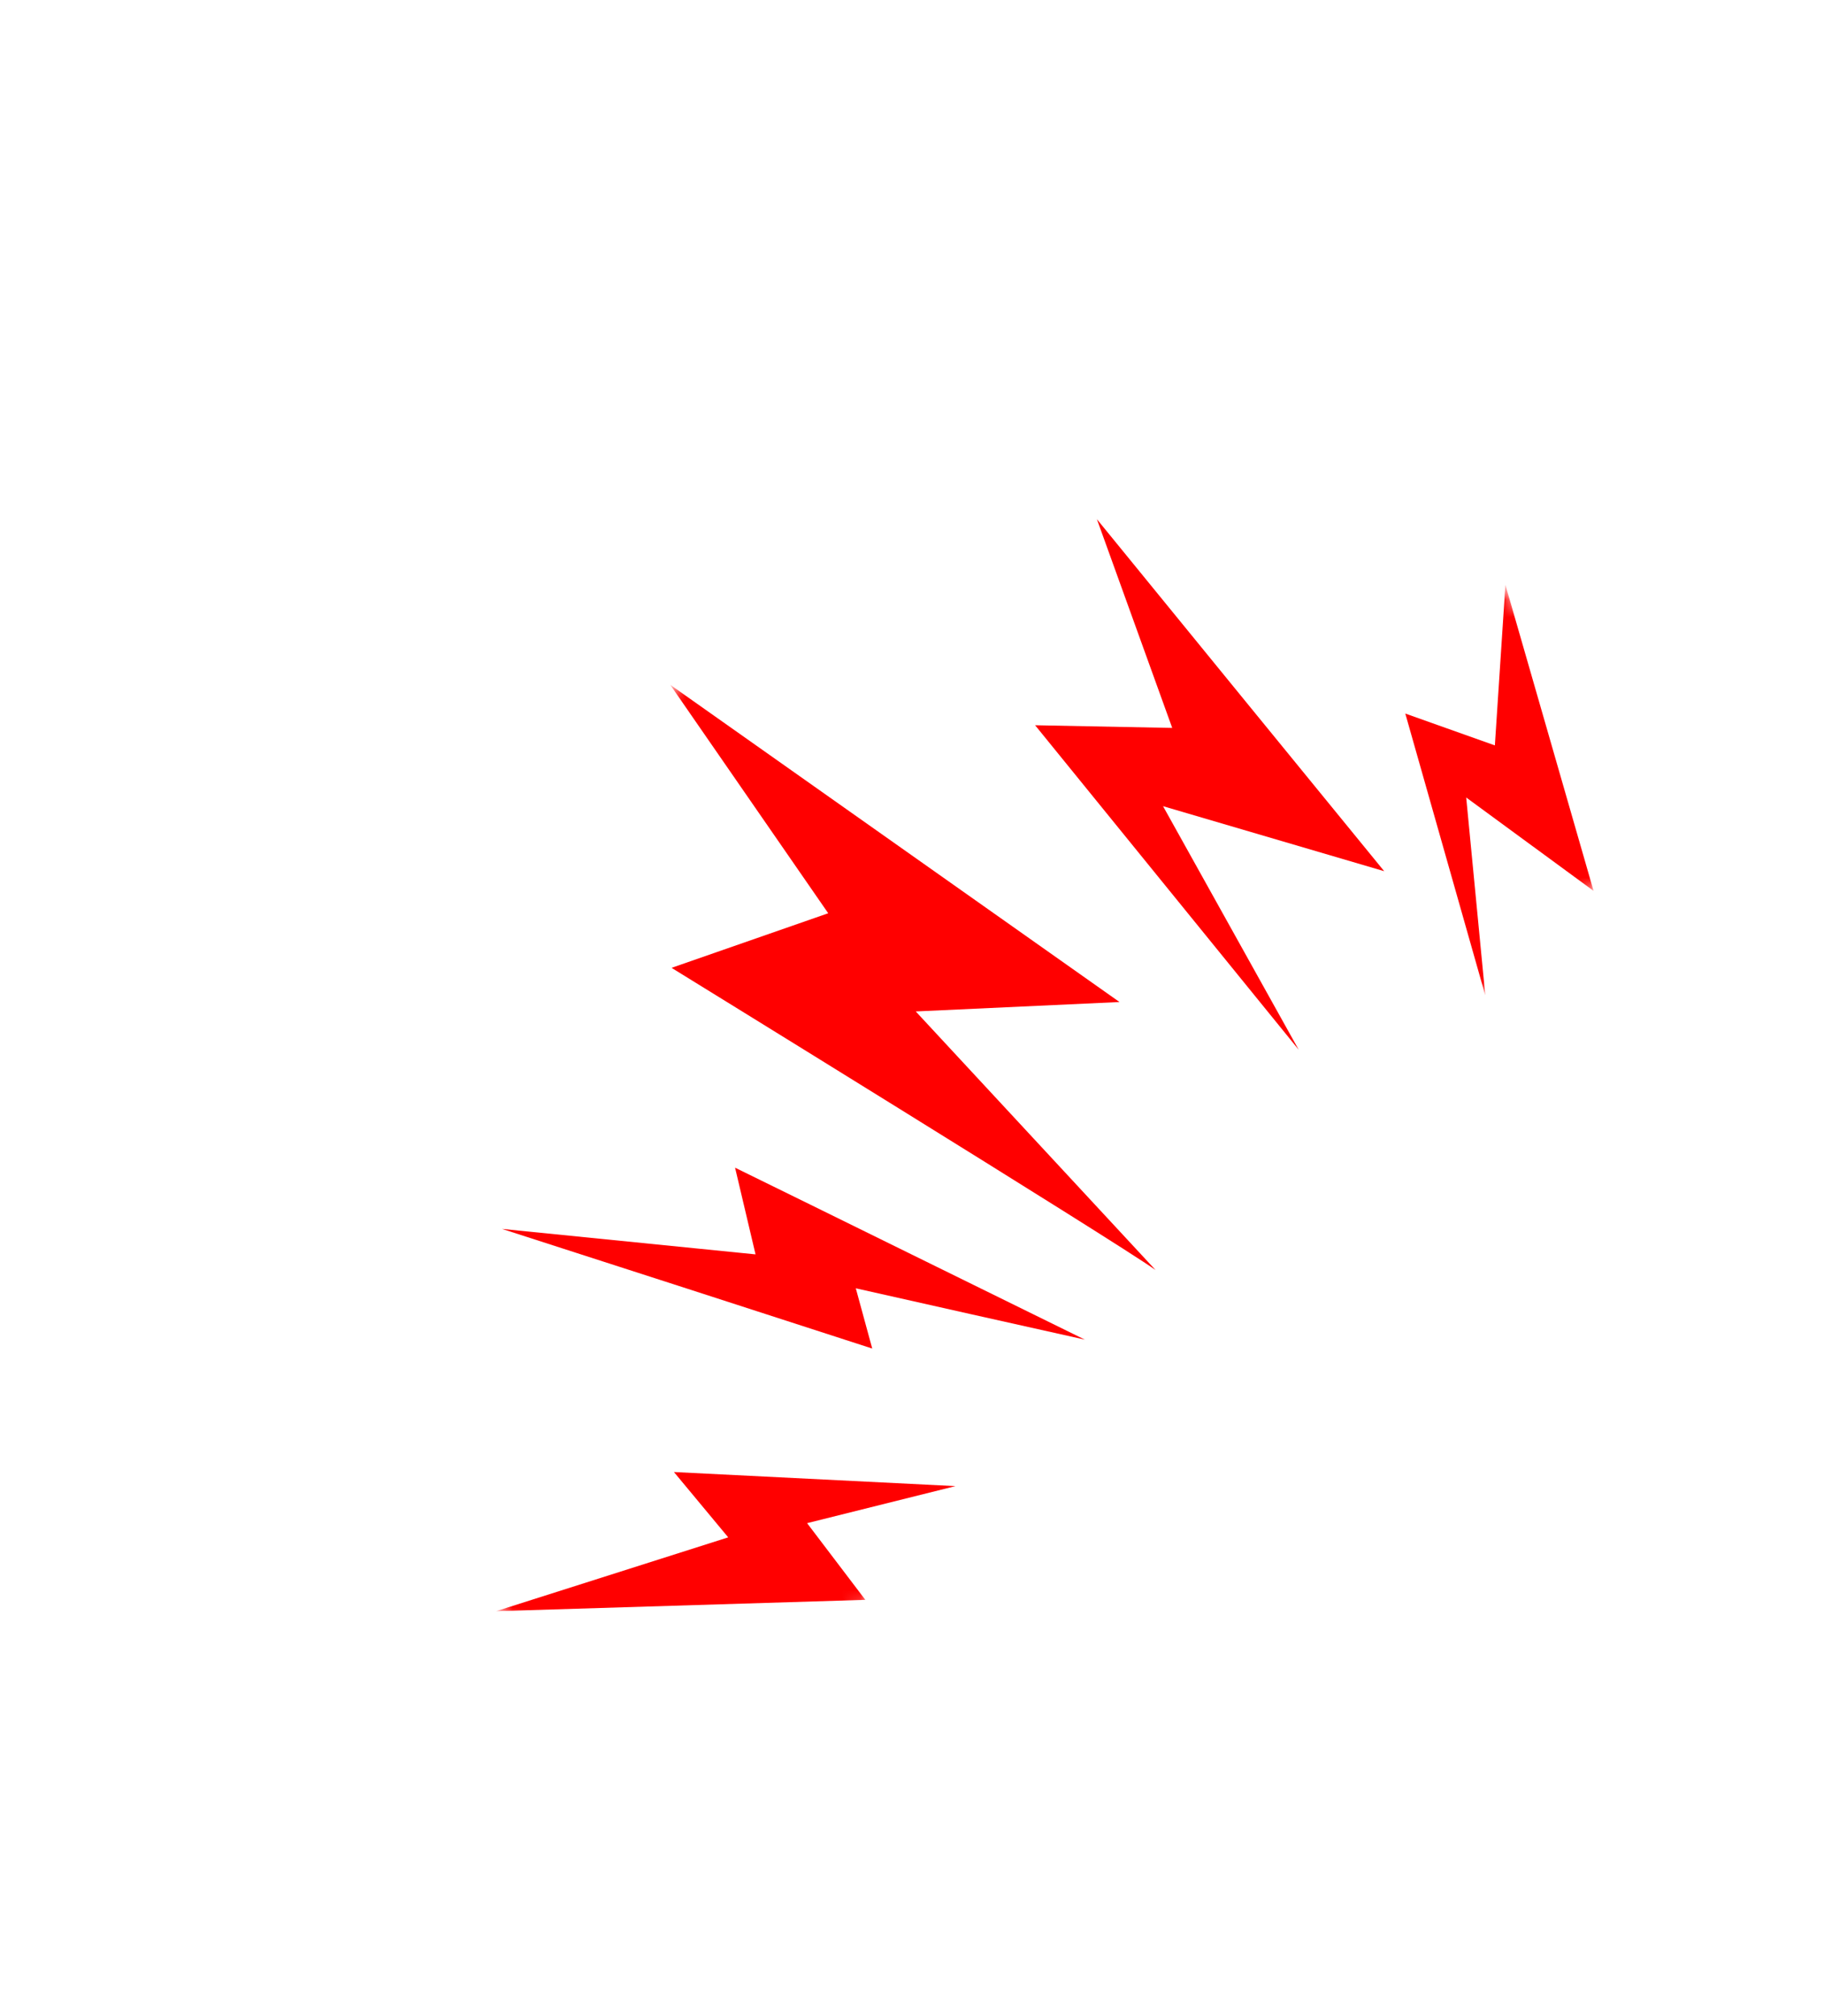 <svg width="105" height="116" viewBox="0 0 105 116" fill="none" xmlns="http://www.w3.org/2000/svg">
<mask id="mask0_2091_37301" style="mask-type:luminance" maskUnits="userSpaceOnUse" x="6" y="12" width="92" height="92">
<path d="M66.049 12.375L97.959 45.311L38.87 103.392L6.967 70.474L66.049 12.375Z" fill="white"/>
</mask>
<g mask="url(#mask0_2091_37301)">
<mask id="mask1_2091_37301" style="mask-type:luminance" maskUnits="userSpaceOnUse" x="6" y="12" width="92" height="92">
<path d="M66.049 12.375L97.959 45.311L38.87 103.392L6.967 70.474L66.049 12.375Z" fill="white"/>
</mask>
<g mask="url(#mask1_2091_37301)">
<path d="M84.403 45.889L85.501 57.272C85.044 55.669 81.23 42.241 80.897 41.059C81.902 41.417 84.115 42.207 86.053 42.892L86.66 33.649L91.735 51.264L84.403 45.889ZM43.493 72.179C43.493 72.179 33.763 71.206 28.9 70.714C36.006 73.004 43.111 75.295 50.211 77.598C49.898 76.438 49.579 75.291 49.265 74.131C53.653 75.122 58.057 76.106 62.45 77.085C58.078 74.944 46.521 69.247 42.315 67.191C42.704 68.852 43.493 72.179 43.493 72.179ZM41.92 88.462L28.556 92.71L49.814 92.058L46.461 87.645L55.002 85.514L38.795 84.703L41.92 88.462ZM79.682 50.13C76.233 45.909 66.722 34.267 63.143 29.874L67.48 41.886C64.517 41.829 59.587 41.732 59.587 41.732L74.761 60.405L66.951 46.389L79.682 50.13ZM64.445 57.658C64.445 57.658 44.186 43.362 38.581 39.402L47.677 52.55C44.285 53.729 38.658 55.691 38.658 55.691C38.658 55.691 64.176 71.412 66.52 73.078L52.716 58.2L64.445 57.658Z" fill="#FF0000"/>
</g>
</g>
</svg>
